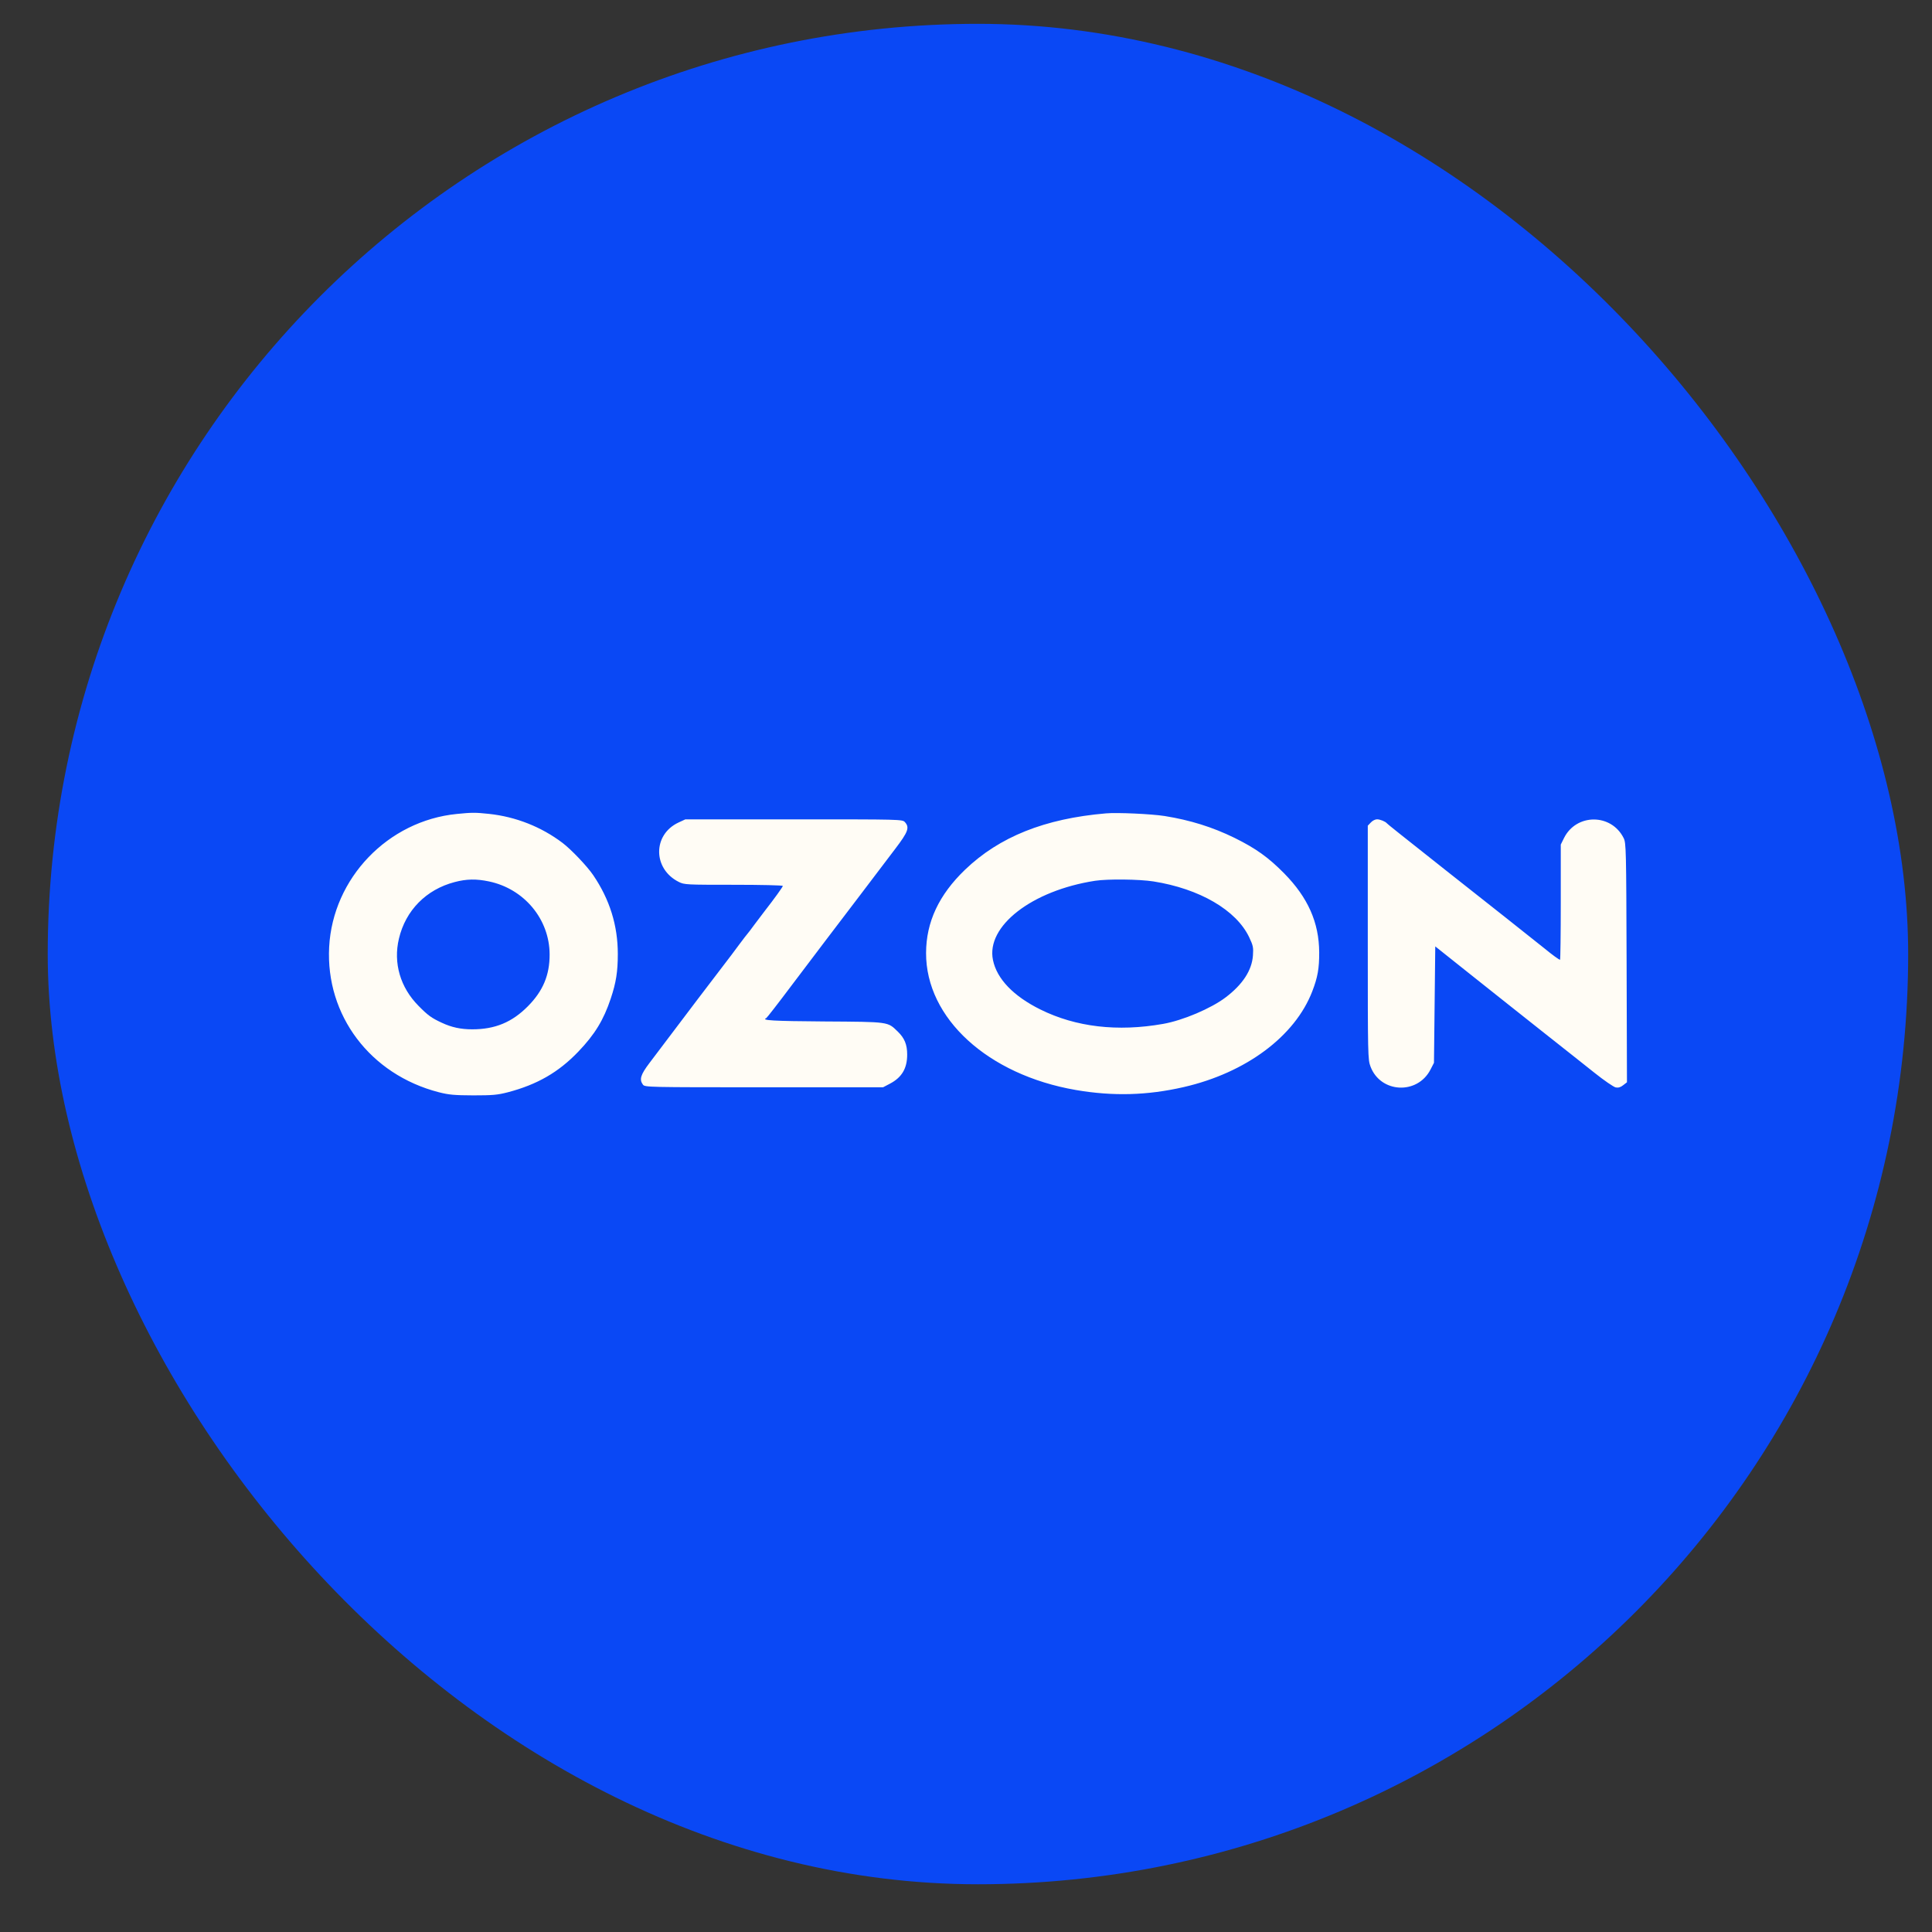 <?xml version="1.0" encoding="UTF-8"?> <svg xmlns="http://www.w3.org/2000/svg" width="27" height="27" viewBox="0 0 27 27" fill="none"><rect x="0" y="0" width="27" height="27" fill="#333333" stroke="none"/><rect x="0.667" y="0.333" width="26" height="26" rx="13" fill="#0A48F5"></rect><path fill-rule="evenodd" clip-rule="evenodd" d="M6.385 11.375C5.421 11.47 4.651 12.273 4.6 13.235C4.55 14.19 5.174 15.017 6.132 15.264C6.272 15.3 6.352 15.307 6.614 15.308C6.883 15.308 6.953 15.302 7.096 15.265C7.508 15.157 7.806 14.985 8.082 14.697C8.313 14.456 8.436 14.253 8.535 13.956C8.61 13.732 8.634 13.579 8.634 13.332C8.634 12.933 8.521 12.57 8.29 12.23C8.206 12.106 7.982 11.871 7.862 11.78C7.565 11.555 7.208 11.414 6.833 11.374C6.644 11.354 6.594 11.354 6.385 11.375ZM15.456 11.367C14.601 11.44 13.966 11.694 13.486 12.155C13.121 12.506 12.943 12.886 12.942 13.318C12.939 14.23 13.805 15.021 15.036 15.233C15.556 15.322 16.034 15.309 16.543 15.192C17.414 14.992 18.099 14.481 18.34 13.852C18.415 13.657 18.437 13.534 18.436 13.309C18.434 12.893 18.279 12.544 17.948 12.207C17.727 11.983 17.552 11.857 17.252 11.709C16.946 11.559 16.632 11.461 16.276 11.404C16.092 11.375 15.612 11.353 15.456 11.367ZM9.482 11.495C9.12 11.664 9.122 12.143 9.486 12.325C9.563 12.364 9.592 12.365 10.253 12.365C10.631 12.365 10.94 12.372 10.94 12.381C10.94 12.395 10.817 12.565 10.689 12.729C10.661 12.765 10.597 12.85 10.546 12.918C10.496 12.986 10.451 13.046 10.445 13.051C10.439 13.056 10.39 13.121 10.335 13.194C10.28 13.268 10.229 13.336 10.221 13.347C10.213 13.357 10.138 13.456 10.054 13.566C9.97 13.675 9.833 13.856 9.749 13.966C9.455 14.354 9.193 14.701 9.076 14.856C8.952 15.02 8.932 15.086 8.985 15.158C9.012 15.194 9.051 15.195 10.676 15.195H12.341L12.44 15.143C12.604 15.056 12.678 14.93 12.678 14.738C12.678 14.598 12.641 14.508 12.547 14.417C12.402 14.277 12.435 14.281 11.516 14.275C10.805 14.27 10.633 14.26 10.708 14.229C10.716 14.226 10.875 14.022 11.06 13.775C11.245 13.529 11.459 13.246 11.536 13.146C11.612 13.047 11.824 12.768 12.007 12.527C12.19 12.286 12.416 11.988 12.51 11.864C12.692 11.625 12.714 11.564 12.646 11.489C12.611 11.451 12.59 11.45 11.094 11.451L9.577 11.451L9.482 11.495ZM19.157 11.495L19.115 11.539V13.171C19.115 14.756 19.116 14.806 19.153 14.905C19.293 15.277 19.808 15.303 19.991 14.948L20.04 14.853L20.049 14.04L20.058 13.226L20.481 13.563C20.713 13.748 20.979 13.959 21.071 14.032C21.164 14.105 21.39 14.284 21.573 14.43C21.757 14.575 21.937 14.718 21.974 14.747C22.01 14.776 22.15 14.887 22.284 14.993C22.418 15.1 22.551 15.191 22.58 15.197C22.616 15.204 22.648 15.195 22.684 15.166L22.737 15.125L22.732 13.454C22.727 11.871 22.725 11.78 22.691 11.713C22.519 11.366 22.029 11.366 21.857 11.712L21.812 11.803V12.608C21.812 13.051 21.807 13.413 21.802 13.413C21.788 13.413 21.692 13.343 21.59 13.259C21.544 13.222 21.297 13.025 21.04 12.822C20.783 12.619 20.415 12.328 20.222 12.176C19.553 11.647 19.392 11.518 19.382 11.506C19.362 11.481 19.287 11.45 19.244 11.45C19.219 11.45 19.179 11.47 19.157 11.495ZM6.354 12.327C5.956 12.431 5.668 12.723 5.575 13.118C5.494 13.458 5.594 13.8 5.849 14.057C5.98 14.19 6.029 14.226 6.176 14.294C6.311 14.357 6.44 14.385 6.599 14.385C6.918 14.385 7.155 14.287 7.377 14.063C7.589 13.849 7.682 13.627 7.681 13.338C7.68 12.847 7.326 12.421 6.833 12.318C6.657 12.281 6.52 12.283 6.354 12.327ZM15.304 12.309C14.419 12.446 13.778 12.944 13.877 13.417C13.931 13.68 14.163 13.921 14.538 14.107C15.032 14.353 15.619 14.422 16.255 14.309C16.53 14.261 16.925 14.093 17.128 13.939C17.367 13.758 17.495 13.561 17.51 13.354C17.518 13.241 17.513 13.215 17.457 13.097C17.276 12.718 16.764 12.42 16.119 12.318C15.92 12.287 15.482 12.282 15.304 12.309Z" fill="#FFFCF5"></path></svg> 